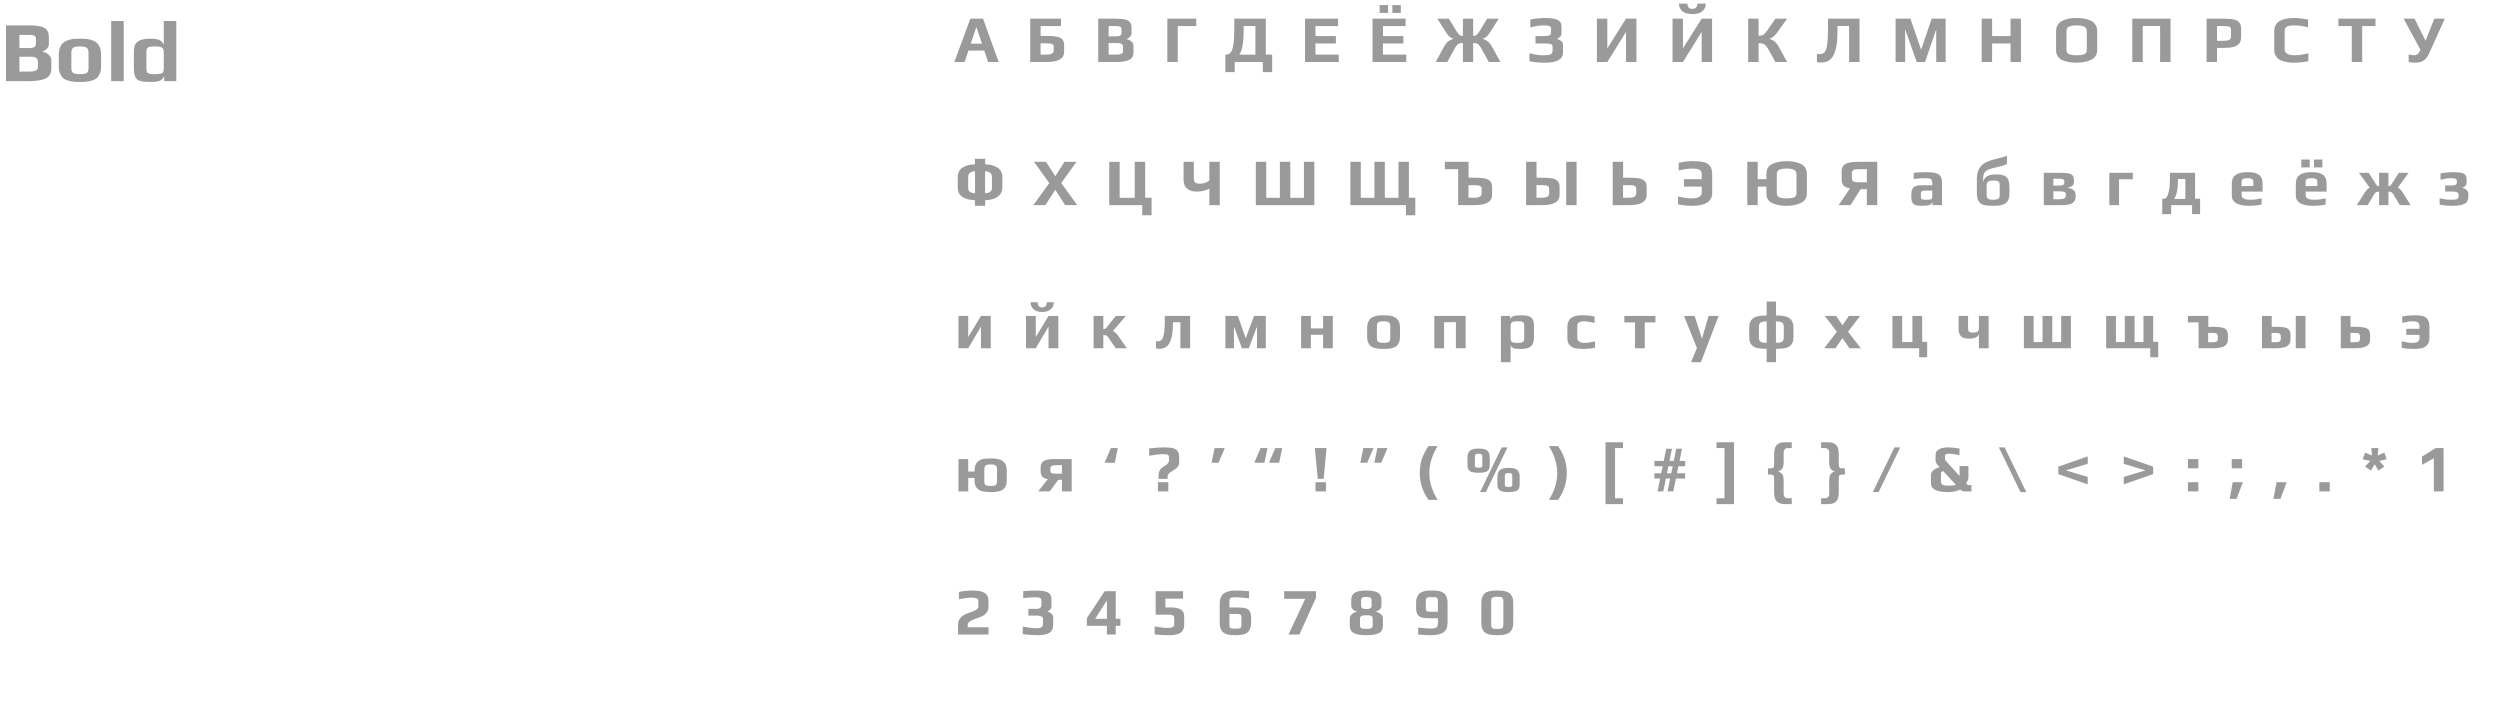 <?xml version="1.0" encoding="UTF-8"?> <svg xmlns="http://www.w3.org/2000/svg" width="524" height="150" viewBox="0 0 524 150" fill="none"> <path d="M1.26 5.318H5.994C7.11 5.318 7.968 5.402 8.568 5.57C9.18 5.726 9.612 5.984 9.864 6.344C10.116 6.692 10.242 7.184 10.242 7.82V9.26C10.242 9.584 10.11 9.89 9.846 10.178C9.594 10.466 9.294 10.664 8.946 10.772V10.862C9.402 10.91 9.816 11.108 10.188 11.456C10.572 11.792 10.764 12.17 10.764 12.59V14.39C10.764 15.338 10.386 16.01 9.63 16.406C8.874 16.802 7.704 17 6.12 17H1.26V5.318ZM5.994 10.07C6.438 10.07 6.768 10.034 6.984 9.962C7.2 9.89 7.344 9.776 7.416 9.62C7.5 9.452 7.542 9.212 7.542 8.9V8.324C7.542 8.048 7.506 7.844 7.434 7.712C7.362 7.568 7.212 7.466 6.984 7.406C6.768 7.346 6.42 7.316 5.94 7.316H4.068V10.07H5.994ZM6.066 15.002C6.75 15.002 7.236 14.924 7.524 14.768C7.812 14.612 7.956 14.36 7.956 14.012V13.076C7.956 12.644 7.842 12.338 7.614 12.158C7.398 11.978 7.008 11.888 6.444 11.888H4.068V15.002H6.066ZM16.754 17.18C16.214 17.18 15.77 17.162 15.422 17.126C15.074 17.09 14.702 17.018 14.306 16.91C13.874 16.79 13.526 16.622 13.262 16.406C12.998 16.178 12.776 15.86 12.596 15.452C12.416 15.056 12.326 14.576 12.326 14.012V11.438C12.326 10.862 12.416 10.358 12.596 9.926C12.776 9.494 13.01 9.158 13.298 8.918C13.55 8.714 13.88 8.546 14.288 8.414C14.708 8.27 15.116 8.18 15.512 8.144C15.968 8.12 16.382 8.108 16.754 8.108C17.306 8.108 17.744 8.126 18.068 8.162C18.404 8.186 18.77 8.258 19.166 8.378C19.598 8.51 19.946 8.69 20.21 8.918C20.486 9.146 20.72 9.47 20.912 9.89C21.092 10.322 21.182 10.838 21.182 11.438V14.012C21.182 14.552 21.092 15.026 20.912 15.434C20.744 15.842 20.522 16.16 20.246 16.388C20.006 16.592 19.676 16.76 19.256 16.892C18.848 17.012 18.446 17.09 18.05 17.126C17.69 17.162 17.258 17.18 16.754 17.18ZM16.754 15.542C17.246 15.542 17.618 15.506 17.87 15.434C18.122 15.35 18.296 15.224 18.392 15.056C18.5 14.888 18.554 14.642 18.554 14.318V11.024C18.554 10.544 18.428 10.208 18.176 10.016C17.924 9.824 17.45 9.728 16.754 9.728C16.058 9.728 15.584 9.824 15.332 10.016C15.08 10.208 14.954 10.544 14.954 11.024V14.318C14.954 14.642 15.002 14.888 15.098 15.056C15.206 15.224 15.386 15.35 15.638 15.434C15.89 15.506 16.262 15.542 16.754 15.542ZM23.302 4.4H25.93V17H23.302V4.4ZM31.658 17.18C30.626 17.18 29.864 17.108 29.372 16.964C28.88 16.808 28.538 16.52 28.346 16.1C28.154 15.68 28.058 15.026 28.058 14.138V10.736C28.058 9.776 28.328 9.098 28.868 8.702C29.42 8.306 30.308 8.108 31.532 8.108C32.108 8.108 32.558 8.144 32.882 8.216C33.218 8.276 33.488 8.39 33.692 8.558C33.896 8.714 34.106 8.948 34.322 9.26V4.4H36.95V17H34.412V16.01C34.196 16.358 33.998 16.604 33.818 16.748C33.65 16.88 33.41 16.982 33.098 17.054C32.774 17.138 32.294 17.18 31.658 17.18ZM32.324 15.542C32.912 15.542 33.344 15.512 33.62 15.452C33.896 15.392 34.082 15.284 34.178 15.128C34.274 14.96 34.322 14.714 34.322 14.39V10.88C34.322 10.58 34.268 10.352 34.16 10.196C34.064 10.028 33.884 9.908 33.62 9.836C33.368 9.764 32.984 9.728 32.468 9.728C31.916 9.728 31.52 9.764 31.28 9.836C31.04 9.896 30.878 10.01 30.794 10.178C30.722 10.334 30.686 10.598 30.686 10.97V14.3C30.686 14.636 30.722 14.894 30.794 15.074C30.878 15.242 31.034 15.362 31.262 15.434C31.49 15.506 31.844 15.542 32.324 15.542Z" fill="#9A9A9A"></path> <path d="M203.388 3.914H206.048L209.324 13H207.112L206.3 10.606H202.982L202.184 13H200.028L203.388 3.914ZM205.824 9.15L204.676 5.734H204.62L203.472 9.15H205.824ZM215.932 3.914H222.386V5.468H218.116V7.526H219.474C220.314 7.526 220.986 7.577 221.49 7.68C221.994 7.773 222.376 7.96 222.638 8.24C222.908 8.511 223.044 8.903 223.044 9.416V10.844C223.044 12.281 221.821 13 219.376 13H215.932V3.914ZM219.278 11.446C219.828 11.446 220.23 11.371 220.482 11.222C220.734 11.063 220.86 10.825 220.86 10.508V9.822C220.86 9.533 220.738 9.337 220.496 9.234C220.253 9.131 219.856 9.08 219.306 9.08H218.102V11.446H219.278ZM230.186 3.914H233.868C234.736 3.914 235.403 3.979 235.87 4.11C236.346 4.231 236.682 4.432 236.878 4.712C237.074 4.983 237.172 5.365 237.172 5.86V6.98C237.172 7.232 237.069 7.47 236.864 7.694C236.668 7.918 236.435 8.072 236.164 8.156V8.226C236.519 8.263 236.841 8.417 237.13 8.688C237.429 8.949 237.578 9.243 237.578 9.57V10.97C237.578 11.707 237.284 12.23 236.696 12.538C236.108 12.846 235.198 13 233.966 13H230.186V3.914ZM233.868 7.61C234.213 7.61 234.47 7.582 234.638 7.526C234.806 7.47 234.918 7.381 234.974 7.26C235.039 7.129 235.072 6.943 235.072 6.7V6.252C235.072 6.037 235.044 5.879 234.988 5.776C234.932 5.664 234.815 5.585 234.638 5.538C234.47 5.491 234.199 5.468 233.826 5.468H232.37V7.61H233.868ZM233.924 11.446C234.456 11.446 234.834 11.385 235.058 11.264C235.282 11.143 235.394 10.947 235.394 10.676V9.948C235.394 9.612 235.305 9.374 235.128 9.234C234.96 9.094 234.657 9.024 234.218 9.024H232.37V11.446H233.924ZM244.673 3.914H250.735V5.468H246.857V13H244.673V3.914ZM256.831 11.446H257.027C257.409 11.446 257.717 11.301 257.951 11.012C258.193 10.713 258.38 10.172 258.511 9.388C258.641 8.604 258.707 7.493 258.707 6.056V3.914H265.315V11.446H266.645V15.114H264.685V13H258.791V15.114H256.831V11.446ZM263.131 11.46V5.454H260.667V6.574C260.667 8.935 260.363 10.564 259.757 11.46H263.131ZM273.537 3.914H280.467V5.468H275.721V7.554H280.005V9.108H275.721V11.446H280.607V13H273.537V3.914ZM287.682 3.914H294.612V5.468H289.866V7.554H294.15V9.108H289.866V11.446H294.752V13H287.682V3.914ZM289.18 1.058H290.944V2.71H289.18V1.058ZM291.84 1.058H293.604V2.71H291.84V1.058ZM302.526 10.032C302.825 9.481 303.128 9.061 303.436 8.772C303.754 8.483 304.146 8.282 304.612 8.17V8.142C304.248 8.002 303.959 7.829 303.744 7.624C303.53 7.409 303.282 7.083 303.002 6.644L301.266 3.914H303.688L305.186 6.378C305.466 6.835 305.7 7.143 305.886 7.302C306.082 7.461 306.33 7.54 306.628 7.54V3.914H308.77V7.54C309.069 7.54 309.312 7.461 309.498 7.302C309.694 7.143 309.932 6.835 310.212 6.378L311.71 3.914H314.132L312.396 6.644C312.116 7.083 311.869 7.409 311.654 7.624C311.44 7.829 311.15 8.002 310.786 8.142V8.17C311.253 8.282 311.64 8.483 311.948 8.772C312.266 9.061 312.574 9.481 312.872 10.032L314.482 13H312.06L310.576 10.326C310.362 9.934 310.184 9.654 310.044 9.486C309.904 9.309 309.741 9.187 309.554 9.122C309.368 9.047 309.106 9.01 308.77 9.01V13H306.628V9.01C306.292 9.01 306.031 9.047 305.844 9.122C305.658 9.187 305.494 9.309 305.354 9.486C305.214 9.654 305.037 9.934 304.822 10.326L303.338 13H300.916L302.526 10.032ZM323.884 13.14C322.633 13.14 321.527 13.037 320.566 12.832V11.18C321.219 11.329 321.756 11.437 322.176 11.502C322.596 11.558 323.053 11.586 323.548 11.586C324.257 11.586 324.747 11.516 325.018 11.376C325.288 11.227 325.424 10.993 325.424 10.676V9.794C325.424 9.505 325.279 9.318 324.99 9.234C324.71 9.15 324.262 9.108 323.646 9.108H321.84V7.554H323.646C324.056 7.554 324.364 7.526 324.57 7.47C324.775 7.414 324.915 7.335 324.99 7.232C325.064 7.12 325.102 6.961 325.102 6.756V6.042C325.102 5.753 324.99 5.561 324.766 5.468C324.542 5.375 324.136 5.328 323.548 5.328C322.773 5.328 321.84 5.463 320.748 5.734V4.096C321.886 3.881 322.955 3.774 323.954 3.774C325.13 3.774 325.979 3.909 326.502 4.18C327.024 4.441 327.286 4.899 327.286 5.552V7.008C327.286 7.279 327.192 7.517 327.006 7.722C326.819 7.918 326.595 8.049 326.334 8.114V8.156C327.183 8.399 327.608 8.851 327.608 9.514V10.984C327.608 11.703 327.29 12.244 326.656 12.608C326.03 12.963 325.106 13.14 323.884 13.14ZM334.71 3.914H336.894V10.13L340.814 3.914H342.998V13H340.814V6.686L336.894 13H334.71V3.914ZM350.564 3.914H352.748V10.13L356.668 3.914H358.852V13H356.668V6.686L352.748 13H350.564V3.914ZM354.722 2.948C353.798 2.948 353.098 2.747 352.622 2.346C352.146 1.935 351.908 1.403 351.908 0.75H353.658C353.705 1.151 353.807 1.436 353.966 1.604C354.134 1.772 354.386 1.856 354.722 1.856C355.058 1.856 355.305 1.772 355.464 1.604C355.632 1.436 355.739 1.151 355.786 0.75H357.536C357.536 1.403 357.298 1.935 356.822 2.346C356.346 2.747 355.646 2.948 354.722 2.948ZM366.418 3.914H368.602V7.498C369.013 7.498 369.344 7.423 369.596 7.274C369.848 7.115 370.123 6.817 370.422 6.378L372.13 3.914H374.58L372.62 6.644C372.321 7.064 372.046 7.386 371.794 7.61C371.551 7.825 371.248 8.002 370.884 8.142V8.17C371.351 8.282 371.738 8.483 372.046 8.772C372.363 9.061 372.671 9.481 372.97 10.032L374.58 13H372.13L370.646 10.326C370.45 9.971 370.259 9.705 370.072 9.528C369.895 9.341 369.694 9.215 369.47 9.15C369.246 9.085 368.957 9.052 368.602 9.052V13H366.418V3.914ZM381.668 13.112C381.518 13.112 381.36 13.093 381.192 13.056C381.024 13.028 380.902 13.009 380.828 13V11.292C381.033 11.32 381.206 11.334 381.346 11.334C381.812 11.334 382.172 11.203 382.424 10.942C382.676 10.671 382.858 10.139 382.97 9.346C383.091 8.553 383.152 7.349 383.152 5.734V3.914H389.76V13H387.576V5.454H385.126V6.714C385.126 8.441 384.967 9.775 384.65 10.718C384.342 11.661 383.936 12.295 383.432 12.622C382.937 12.949 382.349 13.112 381.668 13.112ZM397.319 3.914H400.427L402.667 10.41L404.879 3.914H407.805V13H405.831V6.28H405.789L403.493 13H401.743L399.377 6.28H399.321V13H397.319V3.914ZM415.36 3.914H417.544V7.554H421.408V3.914H423.592V13H421.408V9.108H417.544V13H415.36V3.914ZM435.248 13.14C434.744 13.14 434.277 13.107 433.848 13.042C433.428 12.977 432.989 12.865 432.532 12.706C432.037 12.538 431.65 12.267 431.37 11.894C431.09 11.511 430.95 11.049 430.95 10.508V6.532C430.95 6.084 431.048 5.683 431.244 5.328C431.449 4.973 431.711 4.693 432.028 4.488C432.308 4.311 432.653 4.161 433.064 4.04C433.475 3.919 433.857 3.844 434.212 3.816C434.539 3.788 434.884 3.774 435.248 3.774C435.677 3.774 436.051 3.793 436.368 3.83C436.685 3.858 437.04 3.923 437.432 4.026C437.88 4.157 438.249 4.315 438.538 4.502C438.827 4.689 439.07 4.95 439.266 5.286C439.471 5.631 439.574 6.047 439.574 6.532V10.508C439.574 11.012 439.439 11.446 439.168 11.81C438.907 12.174 438.543 12.449 438.076 12.636C437.236 12.972 436.293 13.14 435.248 13.14ZM435.276 11.586C435.584 11.586 435.841 11.577 436.046 11.558C436.261 11.53 436.48 11.483 436.704 11.418C436.928 11.353 437.096 11.245 437.208 11.096C437.329 10.937 437.39 10.741 437.39 10.508V6.518C437.39 6.089 437.217 5.785 436.872 5.608C436.527 5.421 435.99 5.328 435.262 5.328C434.534 5.328 433.997 5.417 433.652 5.594C433.307 5.771 433.134 6.079 433.134 6.518V10.508C433.134 10.741 433.195 10.937 433.316 11.096C433.437 11.245 433.615 11.353 433.848 11.418C434.072 11.483 434.287 11.53 434.492 11.558C434.707 11.577 434.968 11.586 435.276 11.586ZM446.932 3.914H454.94V13H452.756V5.454H449.116V13H446.932V3.914ZM462.498 3.914H466.138C467.025 3.914 467.725 3.975 468.238 4.096C468.761 4.217 469.139 4.432 469.372 4.74C469.615 5.039 469.736 5.459 469.736 6V7.722C469.736 8.319 469.606 8.786 469.344 9.122C469.092 9.458 468.686 9.696 468.126 9.836C467.576 9.976 466.829 10.046 465.886 10.046H464.682V13H462.498V3.914ZM466.068 8.548C466.638 8.548 467.039 8.483 467.272 8.352C467.506 8.212 467.622 7.979 467.622 7.652V6.196C467.622 5.897 467.51 5.701 467.286 5.608C467.072 5.515 466.656 5.468 466.04 5.468H464.682V8.548H466.068ZM480.894 13.14C480.483 13.14 480.114 13.121 479.788 13.084C479.47 13.047 479.12 12.977 478.738 12.874C478.308 12.762 477.954 12.617 477.674 12.44C477.394 12.253 477.16 11.997 476.974 11.67C476.778 11.343 476.68 10.956 476.68 10.508V6.518C476.68 4.689 478.084 3.774 480.894 3.774C481.612 3.774 482.574 3.877 483.778 4.082V5.72C482.695 5.459 481.743 5.328 480.922 5.328C480.576 5.328 480.306 5.337 480.11 5.356C479.923 5.375 479.727 5.421 479.522 5.496C479.083 5.645 478.864 5.977 478.864 6.49V10.354C478.864 11.175 479.615 11.586 481.118 11.586C481.762 11.586 482.667 11.451 483.834 11.18V12.832C482.835 13.037 481.855 13.14 480.894 13.14ZM492.929 5.468H490.129V3.914H497.899V5.468H495.113V13H492.929V5.468ZM506.071 13.14C505.735 13.14 505.329 13.093 504.853 13V11.404C505.049 11.451 505.241 11.493 505.427 11.53C505.623 11.567 505.81 11.586 505.987 11.586C506.249 11.586 506.468 11.525 506.645 11.404C506.832 11.273 506.991 11.077 507.121 10.816L507.317 10.41L503.803 3.914H506.085L508.367 8.478H508.423L510.229 3.914H512.427L509.137 11.208C508.839 11.88 508.461 12.37 508.003 12.678C507.546 12.986 506.902 13.14 506.071 13.14ZM204.34 41.95C203.323 41.95 202.469 41.74 201.778 41.32C201.087 40.891 200.742 40.237 200.742 39.36V37.148C200.742 36.215 201.092 35.533 201.792 35.104C202.492 34.665 203.341 34.446 204.34 34.446V33.284H206.496V34.446C207.485 34.446 208.33 34.665 209.03 35.104C209.739 35.543 210.094 36.224 210.094 37.148V39.36C210.094 39.92 209.926 40.396 209.59 40.788C209.254 41.18 208.811 41.474 208.26 41.67C207.719 41.857 207.131 41.95 206.496 41.95V43.14H204.34V41.95ZM204.368 35.888C203.948 35.888 203.603 35.991 203.332 36.196C203.061 36.401 202.926 36.672 202.926 37.008V39.472C202.926 39.789 203.061 40.041 203.332 40.228C203.612 40.405 203.957 40.494 204.368 40.494V35.888ZM206.468 40.508C206.879 40.508 207.219 40.415 207.49 40.228C207.77 40.041 207.91 39.789 207.91 39.472V37.008C207.91 36.672 207.775 36.401 207.504 36.196C207.233 35.991 206.888 35.888 206.468 35.888V40.508ZM219.928 38.366L216.722 33.914H219.242L221.188 36.938L223.12 33.914H225.64L222.434 38.366L225.794 43H223.26L221.188 39.78L219.102 43H216.582L219.928 38.366ZM239.412 43H232.496V33.914H234.68V41.46H237.844V33.914H240.028V41.446H241.372V45.114H239.412V43ZM253.477 39.528C252.73 39.948 251.839 40.158 250.803 40.158C250.037 40.158 249.389 39.962 248.857 39.57C248.334 39.169 248.073 38.492 248.073 37.54V33.914H250.229V37.372C250.229 37.82 250.336 38.123 250.551 38.282C250.775 38.431 251.064 38.506 251.419 38.506C251.811 38.506 252.193 38.445 252.567 38.324C252.94 38.203 253.243 38.049 253.477 37.862V33.914H255.661V43H253.477V39.528ZM263.22 33.914H265.404V41.46H268.26V33.914H270.444V41.46H273.3V33.914H275.484V43H263.22V33.914ZM294.687 43H283.039V33.914H285.223V41.46H288.079V33.914H290.263V41.46H293.119V33.914H295.303V41.446H296.647V45.114H294.687V43ZM305.627 35.468H302.841V33.914H307.811V37.246H308.903C309.808 37.246 310.522 37.288 311.045 37.372C311.577 37.456 311.992 37.638 312.291 37.918C312.59 38.189 312.739 38.599 312.739 39.15V40.844C312.739 42.281 311.516 43 309.071 43H305.627V35.468ZM308.973 41.446C309.524 41.446 309.925 41.371 310.177 41.222C310.429 41.063 310.555 40.825 310.555 40.508V39.556C310.555 39.267 310.434 39.071 310.191 38.968C309.948 38.865 309.552 38.814 309.001 38.814H307.797V41.446H308.973ZM319.873 33.914H322.057V37.246H323.205C324.036 37.246 324.708 37.288 325.221 37.372C325.735 37.456 326.141 37.638 326.439 37.918C326.738 38.189 326.887 38.595 326.887 39.136V40.844C326.887 42.281 325.665 43 323.219 43H319.873V33.914ZM328.273 33.914H330.457V43H328.273V33.914ZM323.121 41.446C323.672 41.446 324.073 41.371 324.325 41.222C324.577 41.063 324.703 40.825 324.703 40.508V39.542C324.703 39.253 324.582 39.057 324.339 38.954C324.097 38.851 323.7 38.8 323.149 38.8H322.043V41.446H323.121ZM338.024 33.914H340.208V37.246H341.3C342.196 37.246 342.905 37.288 343.428 37.372C343.96 37.447 344.375 37.624 344.674 37.904C344.982 38.175 345.136 38.585 345.136 39.136V40.844C345.136 42.281 343.913 43 341.468 43H338.024V33.914ZM341.37 41.446C341.921 41.446 342.322 41.371 342.574 41.222C342.826 41.063 342.952 40.825 342.952 40.508V39.542C342.952 39.253 342.831 39.057 342.588 38.954C342.345 38.851 341.949 38.8 341.398 38.8H340.194V41.446H341.37ZM354.658 43.14C353.697 43.14 352.717 43.037 351.718 42.832V41.18C352.885 41.451 353.79 41.586 354.434 41.586C355.937 41.586 356.688 41.175 356.688 40.354V39.108H352.95V37.554H356.688V36.49C356.688 36.135 356.586 35.874 356.38 35.706C356.175 35.538 355.932 35.435 355.652 35.398C355.372 35.351 355.018 35.328 354.588 35.328C353.935 35.328 353.025 35.463 351.858 35.734V34.096C353.006 33.881 353.986 33.774 354.798 33.774C355.732 33.774 356.483 33.839 357.052 33.97C357.622 34.091 358.065 34.353 358.382 34.754C358.709 35.146 358.872 35.734 358.872 36.518V40.508C358.872 40.937 358.779 41.32 358.592 41.656C358.406 41.983 358.163 42.244 357.864 42.44C357.472 42.692 356.992 42.874 356.422 42.986C355.853 43.089 355.265 43.14 354.658 43.14ZM374.464 43.14C373.307 43.14 372.313 42.953 371.482 42.58C370.651 42.197 370.236 41.507 370.236 40.508V39.108H368.416V43H366.232V33.914H368.416V37.554H370.236V36.532C370.236 35.431 370.665 34.698 371.524 34.334C372.383 33.961 373.363 33.774 374.464 33.774C375.603 33.774 376.597 33.965 377.446 34.348C378.295 34.731 378.72 35.459 378.72 36.532V40.508C378.72 41.451 378.3 42.127 377.46 42.538C376.62 42.939 375.621 43.14 374.464 43.14ZM374.492 41.586C375.155 41.586 375.659 41.516 376.004 41.376C376.359 41.227 376.536 40.937 376.536 40.508V36.518C376.536 36.089 376.373 35.785 376.046 35.608C375.719 35.421 375.197 35.328 374.478 35.328C373.75 35.328 373.223 35.417 372.896 35.594C372.579 35.771 372.42 36.079 372.42 36.518V40.508C372.42 40.928 372.597 41.213 372.952 41.362C373.316 41.511 373.829 41.586 374.492 41.586ZM387.758 39.472C387.17 39.397 386.731 39.211 386.442 38.912C386.153 38.613 386.008 38.189 386.008 37.638V35.832C386.008 35.141 386.279 34.651 386.82 34.362C387.361 34.063 388.239 33.914 389.452 33.914H393.47V43H391.286V39.64H389.998L387.87 43H385.378L387.758 39.472ZM391.286 38.198V35.468H389.48C388.995 35.468 388.649 35.533 388.444 35.664C388.248 35.785 388.15 36.014 388.15 36.35V37.204C388.15 37.596 388.243 37.862 388.43 38.002C388.617 38.133 388.967 38.198 389.48 38.198H391.286ZM402.864 43.14C402.229 43.14 401.753 43.084 401.436 42.972C401.128 42.851 400.908 42.641 400.778 42.342C400.656 42.034 400.596 41.577 400.596 40.97C400.596 40.429 400.661 40.004 400.792 39.696C400.932 39.388 401.151 39.169 401.45 39.038C401.758 38.898 402.178 38.828 402.71 38.828H405.006V38.366C405.006 38.077 404.964 37.862 404.88 37.722C404.805 37.582 404.66 37.484 404.446 37.428C404.24 37.372 403.928 37.344 403.508 37.344C402.929 37.344 402.136 37.4 401.128 37.512V36.224C401.865 36.131 402.728 36.084 403.718 36.084C404.586 36.084 405.253 36.149 405.72 36.28C406.196 36.411 406.536 36.635 406.742 36.952C406.947 37.269 407.05 37.731 407.05 38.338V43H405.048V42.384C404.889 42.655 404.674 42.846 404.404 42.958C404.133 43.079 403.62 43.14 402.864 43.14ZM403.662 41.866C404.072 41.866 404.366 41.852 404.544 41.824C404.674 41.805 404.763 41.777 404.81 41.74C404.866 41.703 404.912 41.642 404.95 41.558C404.987 41.493 405.006 41.395 405.006 41.264V39.948H403.606C403.288 39.948 403.064 39.971 402.934 40.018C402.803 40.055 402.714 40.139 402.668 40.27C402.621 40.391 402.598 40.611 402.598 40.928C402.598 41.236 402.621 41.451 402.668 41.572C402.714 41.693 402.803 41.773 402.934 41.81C403.074 41.847 403.316 41.866 403.662 41.866ZM417.766 43.14C416.963 43.14 416.324 43.084 415.848 42.972C415.381 42.86 415.013 42.608 414.742 42.216C414.481 41.815 414.35 41.213 414.35 40.41V37.568C414.35 36.737 414.481 36.056 414.742 35.524C415.013 34.992 415.372 34.577 415.82 34.278C416.277 33.979 416.842 33.732 417.514 33.536L418.214 33.354C418.597 33.261 419.017 33.153 419.474 33.032C419.931 32.901 420.323 32.771 420.65 32.64V34.376C420.118 34.637 419.213 34.908 417.934 35.188C417.383 35.309 416.945 35.454 416.618 35.622C416.301 35.781 416.063 36 415.904 36.28C415.745 36.56 415.666 36.929 415.666 37.386V38.142H415.68C415.811 37.591 416.081 37.19 416.492 36.938C416.903 36.686 417.547 36.56 418.424 36.56C419.189 36.56 419.768 36.663 420.16 36.868C420.561 37.073 420.832 37.381 420.972 37.792C421.112 38.203 421.182 38.767 421.182 39.486V40.41C421.182 41.073 421.089 41.6 420.902 41.992C420.715 42.375 420.375 42.664 419.88 42.86C419.385 43.047 418.681 43.14 417.766 43.14ZM417.794 41.866C418.205 41.866 418.503 41.829 418.69 41.754C418.877 41.679 418.998 41.567 419.054 41.418C419.11 41.269 419.138 41.045 419.138 40.746V39.01C419.138 38.665 419.11 38.417 419.054 38.268C418.998 38.109 418.881 37.997 418.704 37.932C418.527 37.867 418.237 37.834 417.836 37.834C417.416 37.834 417.103 37.876 416.898 37.96C416.702 38.035 416.567 38.161 416.492 38.338C416.427 38.506 416.394 38.753 416.394 39.08V40.746C416.394 41.035 416.427 41.259 416.492 41.418C416.567 41.567 416.702 41.679 416.898 41.754C417.103 41.829 417.402 41.866 417.794 41.866ZM428.374 36.224H432.126C432.863 36.224 433.419 36.285 433.792 36.406C434.165 36.527 434.408 36.705 434.52 36.938C434.641 37.162 434.702 37.475 434.702 37.876V38.114C434.702 38.469 434.599 38.735 434.394 38.912C434.198 39.089 433.881 39.225 433.442 39.318V39.374C433.955 39.458 434.352 39.621 434.632 39.864C434.912 40.107 435.052 40.419 435.052 40.802V41.208C435.052 41.824 434.823 42.277 434.366 42.566C433.909 42.855 433.157 43 432.112 43H428.374V36.224ZM431.412 38.898C431.776 38.898 432.047 38.875 432.224 38.828C432.401 38.781 432.523 38.711 432.588 38.618C432.653 38.515 432.686 38.366 432.686 38.17V38.002C432.686 37.825 432.602 37.689 432.434 37.596C432.275 37.503 431.921 37.456 431.37 37.456H430.39V38.898H431.412ZM431.454 41.768C432.023 41.768 432.425 41.707 432.658 41.586C432.891 41.465 433.008 41.273 433.008 41.012V40.76C433.008 40.583 432.961 40.447 432.868 40.354C432.784 40.261 432.639 40.195 432.434 40.158C432.229 40.121 431.925 40.102 431.524 40.102H430.39V41.768H431.454ZM442.109 36.224H447.051V37.568H444.153V43H442.109V36.224ZM453.204 41.656H453.61C453.797 41.656 453.979 41.53 454.156 41.278C454.343 41.017 454.502 40.559 454.632 39.906C454.763 39.243 454.828 38.357 454.828 37.246V36.224H460.092V41.656H461.142V44.876H459.462V43H455.066V44.876H453.204V41.656ZM458.048 41.698V37.512H456.508V37.694C456.508 38.637 456.438 39.449 456.298 40.13C456.158 40.811 455.958 41.334 455.696 41.698H458.048ZM471.381 43.14C468.982 43.14 467.783 42.407 467.783 40.942V38.506C467.783 37.657 468.053 37.041 468.595 36.658C469.145 36.275 469.99 36.084 471.129 36.084C472.202 36.084 472.986 36.271 473.481 36.644C473.985 37.008 474.237 37.629 474.237 38.506V40.158H469.841V40.774C469.841 41.166 469.981 41.446 470.261 41.614C470.541 41.782 471.045 41.866 471.773 41.866C472.445 41.866 473.201 41.768 474.041 41.572V42.874C473.21 43.051 472.323 43.14 471.381 43.14ZM472.291 38.996V38.016C472.291 37.792 472.197 37.624 472.011 37.512C471.833 37.4 471.53 37.344 471.101 37.344C470.606 37.344 470.275 37.4 470.107 37.512C469.929 37.633 469.841 37.801 469.841 38.016V38.996H472.291ZM484.801 43.14C482.402 43.14 481.203 42.407 481.203 40.942V38.506C481.203 37.657 481.474 37.041 482.015 36.658C482.566 36.275 483.41 36.084 484.549 36.084C485.622 36.084 486.406 36.271 486.901 36.644C487.405 37.008 487.657 37.629 487.657 38.506V40.158H483.261V40.774C483.261 41.166 483.401 41.446 483.681 41.614C483.961 41.782 484.465 41.866 485.193 41.866C485.865 41.866 486.621 41.768 487.461 41.572V42.874C486.63 43.051 485.744 43.14 484.801 43.14ZM485.711 38.996V38.016C485.711 37.792 485.618 37.624 485.431 37.512C485.254 37.4 484.95 37.344 484.521 37.344C484.026 37.344 483.695 37.4 483.527 37.512C483.35 37.633 483.261 37.801 483.261 38.016V38.996H485.711ZM482.351 33.438H484.115V35.09H482.351V33.438ZM485.011 33.438H486.775V35.09H485.011V33.438ZM495.617 40.41C495.953 39.869 496.308 39.509 496.681 39.332L494.427 36.224H496.471L498.025 38.632C498.119 38.772 498.207 38.87 498.291 38.926C498.385 38.982 498.506 39.01 498.655 39.01V36.224H500.615V39.01C500.765 39.01 500.881 38.982 500.965 38.926C501.059 38.87 501.152 38.772 501.245 38.632L502.799 36.224H504.843L502.589 39.332C502.963 39.509 503.317 39.869 503.653 40.41L505.277 43H503.009L501.679 40.788C501.53 40.527 501.381 40.359 501.231 40.284C501.091 40.209 500.886 40.172 500.615 40.172V43H498.655V40.172C498.385 40.172 498.175 40.209 498.025 40.284C497.885 40.359 497.741 40.527 497.591 40.788L496.261 43H493.993L495.617 40.41ZM513.851 43.14C513.02 43.14 512.185 43.061 511.345 42.902V41.558C511.896 41.679 512.344 41.763 512.689 41.81C513.034 41.847 513.375 41.866 513.711 41.866C514.15 41.866 514.481 41.847 514.705 41.81C514.929 41.773 515.088 41.703 515.181 41.6C515.274 41.488 515.321 41.329 515.321 41.124V40.844C515.321 40.573 515.214 40.391 514.999 40.298C514.794 40.195 514.42 40.144 513.879 40.144H512.507V38.87H513.879C514.308 38.87 514.593 38.814 514.733 38.702C514.882 38.59 514.957 38.408 514.957 38.156V38.03C514.957 37.843 514.924 37.703 514.859 37.61C514.803 37.517 514.686 37.451 514.509 37.414C514.341 37.367 514.075 37.344 513.711 37.344C513.366 37.344 513.039 37.372 512.731 37.428C512.432 37.475 512.031 37.559 511.527 37.68V36.336C512.442 36.168 513.319 36.084 514.159 36.084C514.943 36.084 515.536 36.131 515.937 36.224C516.338 36.317 516.614 36.476 516.763 36.7C516.922 36.915 517.001 37.232 517.001 37.652V38.24C517.001 38.52 516.922 38.753 516.763 38.94C516.604 39.127 516.394 39.253 516.133 39.318V39.388C516.525 39.472 516.828 39.631 517.043 39.864C517.258 40.088 517.365 40.349 517.365 40.648V41.222C517.365 41.717 517.239 42.104 516.987 42.384C516.744 42.664 516.366 42.86 515.853 42.972C515.349 43.084 514.682 43.14 513.851 43.14ZM200.896 66.224H202.94V70.648L205.614 66.224H207.658V73H205.614V68.45L202.94 73H200.896V66.224ZM215.055 66.224H217.099V70.648L219.773 66.224H221.817V73H219.773V68.45L217.099 73H215.055V66.224ZM218.443 65.398C217.696 65.398 217.103 65.211 216.665 64.838C216.226 64.465 216.011 63.965 216.021 63.34H217.463C217.491 63.713 217.584 63.989 217.743 64.166C217.901 64.343 218.135 64.432 218.443 64.432C218.76 64.432 218.993 64.348 219.143 64.18C219.301 64.003 219.395 63.723 219.423 63.34H220.865C220.883 63.956 220.669 64.455 220.221 64.838C219.782 65.211 219.189 65.398 218.443 65.398ZM229.213 66.224H231.257V68.968C231.407 68.968 231.528 68.949 231.621 68.912C231.715 68.865 231.808 68.786 231.901 68.674L233.861 66.224H235.989L233.273 69.36C233.656 69.537 234.029 69.887 234.393 70.41L236.199 73H233.847L232.349 70.788C232.181 70.545 232.023 70.391 231.873 70.326C231.724 70.261 231.519 70.228 231.257 70.228V73H229.213V66.224ZM243.01 73.112C242.805 73.112 242.562 73.084 242.282 73.028V71.516C242.394 71.535 242.511 71.544 242.632 71.544C242.977 71.544 243.257 71.437 243.472 71.222C243.687 71.007 243.85 70.587 243.962 69.962C244.083 69.337 244.144 68.431 244.144 67.246V66.224H249.45V73H247.406V67.526H245.852V67.694C245.852 69.141 245.726 70.261 245.474 71.054C245.222 71.847 244.891 72.389 244.48 72.678C244.069 72.967 243.579 73.112 243.01 73.112ZM256.847 66.224H259.451L261.103 70.9L262.853 66.224H265.317V73H263.469V68.632H263.385L261.747 73H260.305L258.723 68.632H258.639V73H256.847V66.224ZM272.714 66.224H274.758V68.828H277.32V66.224H279.364V73H277.32V70.172H274.758V73H272.714V66.224ZM289.998 73.14C289.578 73.14 289.233 73.126 288.962 73.098C288.691 73.07 288.402 73.014 288.094 72.93C287.758 72.837 287.487 72.706 287.282 72.538C287.077 72.361 286.904 72.113 286.764 71.796C286.624 71.488 286.554 71.115 286.554 70.676V68.674C286.554 68.226 286.624 67.834 286.764 67.498C286.904 67.162 287.086 66.901 287.31 66.714C287.506 66.555 287.763 66.425 288.08 66.322C288.407 66.21 288.724 66.14 289.032 66.112C289.387 66.093 289.709 66.084 289.998 66.084C290.427 66.084 290.768 66.098 291.02 66.126C291.281 66.145 291.566 66.201 291.874 66.294C292.21 66.397 292.481 66.537 292.686 66.714C292.901 66.891 293.083 67.143 293.232 67.47C293.372 67.806 293.442 68.207 293.442 68.674V70.676C293.442 71.096 293.372 71.465 293.232 71.782C293.101 72.099 292.929 72.347 292.714 72.524C292.527 72.683 292.271 72.813 291.944 72.916C291.627 73.009 291.314 73.07 291.006 73.098C290.726 73.126 290.39 73.14 289.998 73.14ZM289.998 71.866C290.381 71.866 290.67 71.838 290.866 71.782C291.062 71.717 291.197 71.619 291.272 71.488C291.356 71.357 291.398 71.166 291.398 70.914V68.352C291.398 67.979 291.3 67.717 291.104 67.568C290.908 67.419 290.539 67.344 289.998 67.344C289.457 67.344 289.088 67.419 288.892 67.568C288.696 67.717 288.598 67.979 288.598 68.352V70.914C288.598 71.166 288.635 71.357 288.71 71.488C288.794 71.619 288.934 71.717 289.13 71.782C289.326 71.838 289.615 71.866 289.998 71.866ZM300.635 66.224H307.201V73H305.157V67.526H302.679V73H300.635V66.224ZM314.589 66.224H316.521V66.896C316.642 66.597 316.88 66.387 317.235 66.266C317.589 66.145 318.117 66.084 318.817 66.084C319.405 66.084 319.876 66.131 320.231 66.224C320.595 66.317 320.87 66.467 321.057 66.672C321.234 66.877 321.355 67.106 321.421 67.358C321.486 67.601 321.519 67.937 321.519 68.366V70.592C321.519 71.264 321.421 71.782 321.225 72.146C321.029 72.51 320.725 72.767 320.315 72.916C319.913 73.065 319.363 73.14 318.663 73.14C317.991 73.14 317.505 73.084 317.207 72.972C316.908 72.86 316.717 72.641 316.633 72.314V75.912H314.589V66.224ZM318.033 71.866C318.434 71.866 318.737 71.838 318.943 71.782C319.148 71.726 319.288 71.628 319.363 71.488C319.437 71.348 319.475 71.138 319.475 70.858V68.352C319.475 68.044 319.442 67.825 319.377 67.694C319.311 67.554 319.181 67.461 318.985 67.414C318.789 67.367 318.467 67.344 318.019 67.344C317.636 67.344 317.342 67.377 317.137 67.442C316.941 67.507 316.805 67.61 316.731 67.75C316.665 67.89 316.633 68.091 316.633 68.352V70.858C316.633 71.138 316.665 71.348 316.731 71.488C316.805 71.628 316.941 71.726 317.137 71.782C317.333 71.838 317.631 71.866 318.033 71.866ZM332.024 73.14C331.669 73.14 331.389 73.131 331.184 73.112C330.978 73.103 330.726 73.079 330.428 73.042C330.129 73.005 329.882 72.939 329.686 72.846C329.499 72.753 329.303 72.613 329.098 72.426C328.715 72.109 328.524 71.567 328.524 70.802V68.548C328.524 67.932 328.664 67.419 328.944 67.008C329.046 66.859 329.196 66.723 329.392 66.602C329.597 66.471 329.802 66.369 330.008 66.294C330.176 66.238 330.4 66.191 330.68 66.154C330.96 66.117 331.207 66.093 331.422 66.084H332.164C332.686 66.084 333.372 66.168 334.222 66.336V67.68C333.26 67.456 332.523 67.344 332.01 67.344C331.067 67.344 330.596 67.661 330.596 68.296V70.788C330.596 71.507 331.114 71.866 332.15 71.866C332.654 71.866 333.377 71.763 334.32 71.558V72.902C333.47 73.061 332.705 73.14 332.024 73.14ZM342.698 67.568H340.458V66.224H346.982V67.568H344.742V73H342.698V67.568ZM355.674 72.944L352.972 66.224H355.198L356.724 71.012L358.11 66.224H360.224L356.514 75.912H354.442L355.674 72.944ZM370.292 73.112C369.527 73.112 368.892 73.065 368.388 72.972C367.894 72.879 367.478 72.655 367.142 72.3C366.806 71.936 366.638 71.385 366.638 70.648V68.702C366.638 67.974 366.792 67.423 367.1 67.05C367.408 66.677 367.819 66.429 368.332 66.308C368.846 66.187 369.499 66.121 370.292 66.112V63.2H372.252V66.112C373.046 66.121 373.699 66.187 374.212 66.308C374.726 66.429 375.136 66.677 375.444 67.05C375.752 67.423 375.906 67.974 375.906 68.702V70.648C375.906 71.385 375.738 71.936 375.402 72.3C375.066 72.655 374.646 72.879 374.142 72.972C373.648 73.065 373.018 73.112 372.252 73.112V75.912H370.292V73.112ZM370.306 67.358C369.849 67.367 369.504 67.409 369.27 67.484C369.046 67.559 368.888 67.68 368.794 67.848C368.71 68.016 368.668 68.259 368.668 68.576V70.634C368.668 70.97 368.71 71.222 368.794 71.39C368.878 71.558 369.032 71.679 369.256 71.754C369.49 71.819 369.84 71.852 370.306 71.852V67.358ZM372.238 71.852C372.696 71.852 373.041 71.819 373.274 71.754C373.508 71.679 373.666 71.558 373.75 71.39C373.834 71.222 373.876 70.97 373.876 70.634V68.576C373.876 68.259 373.83 68.016 373.736 67.848C373.652 67.68 373.494 67.559 373.26 67.484C373.027 67.409 372.686 67.367 372.238 67.358V71.852ZM385.002 69.528L382.482 66.224H384.848L386.178 68.17L387.522 66.224H389.888L387.354 69.528L390.028 73H387.662L386.178 70.872L384.708 73H382.342L385.002 69.528ZM402.255 73H396.655V66.224H398.699V71.698H400.841V66.224H402.885V71.656H403.935V74.876H402.255V73ZM414.777 70.004C414.59 70.657 413.9 70.984 412.705 70.984C411.902 70.984 411.338 70.816 411.011 70.48C410.684 70.135 410.521 69.617 410.521 68.926V66.224H412.509V68.618C412.509 68.898 412.528 69.113 412.565 69.262C412.602 69.411 412.686 69.523 412.817 69.598C412.957 69.673 413.172 69.71 413.461 69.71C413.862 69.71 414.156 69.673 414.343 69.598C414.53 69.514 414.646 69.397 414.693 69.248C414.749 69.099 414.777 68.875 414.777 68.576V66.224H416.821V73H414.777V70.004ZM424.207 66.224H426.251V71.698H428.113V66.224H430.157V71.698H432.019V66.224H434.063V73H424.207V66.224ZM450.681 73H441.455V66.224H443.499V71.698H445.361V66.224H447.405V71.698H449.267V66.224H451.311V71.656H452.361V74.876H450.681V73ZM460.82 67.568H458.58V66.224H462.864V68.492H463.648C464.591 68.492 465.291 68.543 465.748 68.646C466.215 68.749 466.532 68.931 466.7 69.192C466.877 69.453 466.966 69.855 466.966 70.396V71.194C466.966 71.838 466.7 72.3 466.168 72.58C465.636 72.86 464.81 73 463.69 73H460.82V67.568ZM463.592 71.726C463.965 71.726 464.241 71.703 464.418 71.656C464.595 71.6 464.712 71.516 464.768 71.404C464.824 71.292 464.852 71.124 464.852 70.9V70.522C464.852 70.317 464.815 70.163 464.74 70.06C464.675 69.948 464.553 69.873 464.376 69.836C464.208 69.799 463.956 69.78 463.62 69.78H462.836V71.726H463.592ZM474.107 66.224H476.151V68.492H476.851C477.793 68.492 478.484 68.543 478.923 68.646C479.371 68.749 479.674 68.931 479.833 69.192C480.001 69.444 480.085 69.845 480.085 70.396V71.194C480.085 71.847 479.828 72.314 479.315 72.594C478.811 72.865 478.003 73 476.893 73H474.107V66.224ZM481.191 66.224H483.235V73H481.191V66.224ZM476.795 71.726C477.168 71.726 477.443 71.703 477.621 71.656C477.798 71.6 477.915 71.516 477.971 71.404C478.027 71.292 478.055 71.124 478.055 70.9V70.522C478.055 70.317 478.017 70.163 477.943 70.06C477.877 69.948 477.756 69.873 477.579 69.836C477.411 69.799 477.159 69.78 476.823 69.78H476.123V71.726H476.795ZM490.63 66.224H492.674V68.492H493.458C494.401 68.492 495.101 68.543 495.558 68.646C496.025 68.749 496.342 68.931 496.51 69.192C496.688 69.453 496.776 69.855 496.776 70.396V71.194C496.776 71.838 496.51 72.3 495.978 72.58C495.446 72.86 494.62 73 493.5 73H490.63V66.224ZM493.402 71.726C493.776 71.726 494.051 71.703 494.228 71.656C494.406 71.6 494.522 71.516 494.578 71.404C494.634 71.292 494.662 71.124 494.662 70.9V70.522C494.662 70.317 494.625 70.163 494.55 70.06C494.485 69.948 494.364 69.873 494.186 69.836C494.018 69.799 493.766 69.78 493.43 69.78H492.646V71.726H493.402ZM505.79 73.14C505.342 73.14 504.936 73.121 504.572 73.084C504.217 73.047 503.83 72.986 503.41 72.902V71.558C503.923 71.67 504.343 71.749 504.67 71.796C505.006 71.843 505.347 71.866 505.692 71.866C506.224 71.866 506.597 71.773 506.812 71.586C507.027 71.39 507.134 71.11 507.134 70.746V70.186H504.362V68.912H507.134V68.506C507.134 68.077 507.027 67.778 506.812 67.61C506.607 67.433 506.247 67.344 505.734 67.344C505.398 67.344 505.076 67.367 504.768 67.414C504.469 67.461 504.049 67.549 503.508 67.68V66.336C504.357 66.168 505.235 66.084 506.14 66.084C506.803 66.084 507.339 66.131 507.75 66.224C508.17 66.308 508.515 66.532 508.786 66.896C509.066 67.251 509.206 67.801 509.206 68.548V70.802C509.206 71.502 509.033 72.025 508.688 72.37C508.343 72.715 507.932 72.93 507.456 73.014C506.989 73.098 506.434 73.14 505.79 73.14ZM207.644 103.14C206.953 103.14 206.365 103.084 205.88 102.972C205.404 102.851 205.017 102.613 204.718 102.258C204.419 101.894 204.27 101.367 204.27 100.676V100.172H202.94V103H200.896V96.224H202.94V98.828H204.27V98.674C204.27 97.89 204.438 97.311 204.774 96.938C205.119 96.555 205.521 96.317 205.978 96.224C206.445 96.131 207 96.084 207.644 96.084C208.325 96.084 208.904 96.145 209.38 96.266C209.865 96.387 210.257 96.639 210.556 97.022C210.864 97.395 211.018 97.946 211.018 98.674V100.676C211.018 101.423 210.85 101.978 210.514 102.342C210.178 102.697 209.777 102.916 209.31 103C208.853 103.093 208.297 103.14 207.644 103.14ZM207.644 101.866C208.167 101.866 208.517 101.801 208.694 101.67C208.881 101.53 208.974 101.278 208.974 100.914V98.352C208.974 97.979 208.881 97.717 208.694 97.568C208.507 97.419 208.157 97.344 207.644 97.344C207.131 97.344 206.781 97.419 206.594 97.568C206.407 97.717 206.314 97.979 206.314 98.352V100.914C206.314 101.278 206.403 101.53 206.58 101.67C206.767 101.801 207.121 101.866 207.644 101.866ZM219.641 100.41C219.109 100.354 218.721 100.195 218.479 99.934C218.236 99.673 218.115 99.281 218.115 98.758V98.03C218.115 97.367 218.329 96.901 218.759 96.63C219.197 96.359 219.925 96.224 220.943 96.224H224.625V103H222.581V100.564H221.797L220.033 103H217.597L219.641 100.41ZM222.581 99.276V97.498H221.503C221.017 97.498 220.672 97.549 220.467 97.652C220.261 97.745 220.159 97.918 220.159 98.17V98.66C220.159 98.931 220.261 99.103 220.467 99.178C220.672 99.243 220.966 99.276 221.349 99.276H222.581ZM232.842 93.914H234.298L233.654 96.994H231.526L232.842 93.914ZM242.836 99.556C242.836 99.211 242.906 98.907 243.046 98.646C243.186 98.375 243.373 98.156 243.606 97.988C243.774 97.867 243.989 97.727 244.25 97.568C244.763 97.251 245.02 96.901 245.02 96.518V95.86C245.02 95.599 244.931 95.421 244.754 95.328C244.577 95.235 244.208 95.188 243.648 95.188C243.219 95.188 242.29 95.3 240.862 95.524V93.998C242.019 93.849 243.037 93.774 243.914 93.774C244.39 93.774 244.773 93.788 245.062 93.816C245.361 93.835 245.645 93.881 245.916 93.956C246.196 94.04 246.42 94.152 246.588 94.292C246.756 94.423 246.891 94.605 246.994 94.838C247.097 95.09 247.148 95.37 247.148 95.678V97.022C247.148 97.283 247.069 97.531 246.91 97.764C246.761 97.988 246.56 98.184 246.308 98.352C245.991 98.557 245.753 98.707 245.594 98.8C245.025 99.155 244.74 99.467 244.74 99.738V100.368H242.836V99.556ZM242.696 101.068H244.88V103H242.696V101.068ZM254.586 93.914H256.714L255.398 96.994H253.942L254.586 93.914ZM264.216 93.914H265.672L265.028 96.994H262.9L264.216 93.914ZM267.296 93.914H268.752L268.108 96.994H265.98L267.296 93.914ZM275.592 93.914H278.042L277.44 100.368H276.194L275.592 93.914ZM275.732 101.068H277.916V103H275.732V101.068ZM285.755 93.914H287.883L286.567 96.994H285.111L285.755 93.914ZM288.695 93.914H290.823L289.507 96.994H288.051L288.695 93.914ZM299.417 104.778C298.194 103.061 297.583 101.18 297.583 99.136C297.583 98.081 297.732 97.106 298.031 96.21C298.329 95.305 298.791 94.399 299.417 93.494H301.321C300.163 95.407 299.585 97.288 299.585 99.136C299.585 101.04 300.168 102.921 301.335 104.778H299.417ZM314.756 93.774H315.974L311.438 103.14H310.22L314.756 93.774ZM309.926 99.094C309.366 99.094 308.918 99.052 308.582 98.968C308.255 98.875 308.008 98.716 307.84 98.492C307.672 98.259 307.588 97.923 307.588 97.484V95.818C307.588 95.519 307.635 95.253 307.728 95.02C307.821 94.787 307.943 94.605 308.092 94.474C308.223 94.362 308.395 94.273 308.61 94.208C308.825 94.133 309.039 94.082 309.254 94.054C309.497 94.035 309.721 94.026 309.926 94.026C310.215 94.026 310.449 94.035 310.626 94.054C310.813 94.073 311.009 94.115 311.214 94.18C311.438 94.255 311.62 94.353 311.76 94.474C311.9 94.595 312.017 94.768 312.11 94.992C312.203 95.216 312.25 95.491 312.25 95.818V97.484C312.25 97.923 312.166 98.259 311.998 98.492C311.839 98.716 311.592 98.875 311.256 98.968C310.929 99.052 310.486 99.094 309.926 99.094ZM309.926 98.03C310.439 98.03 310.696 97.895 310.696 97.624V95.566C310.696 95.249 310.439 95.09 309.926 95.09C309.403 95.09 309.142 95.249 309.142 95.566V97.624C309.142 97.783 309.203 97.89 309.324 97.946C309.445 98.002 309.646 98.03 309.926 98.03ZM316.198 103.14C315.638 103.14 315.19 103.093 314.854 103C314.527 102.916 314.28 102.762 314.112 102.538C313.944 102.305 313.86 101.969 313.86 101.53V99.864C313.86 99.565 313.907 99.299 314 99.066C314.093 98.833 314.215 98.651 314.364 98.52C314.495 98.408 314.667 98.319 314.882 98.254C315.097 98.179 315.311 98.128 315.526 98.1C315.769 98.081 315.993 98.072 316.198 98.072C316.487 98.072 316.721 98.081 316.898 98.1C317.085 98.119 317.281 98.161 317.486 98.226C317.71 98.301 317.892 98.399 318.032 98.52C318.172 98.641 318.289 98.814 318.382 99.038C318.475 99.262 318.522 99.537 318.522 99.864V101.53C318.522 101.969 318.438 102.305 318.27 102.538C318.111 102.762 317.864 102.916 317.528 103C317.201 103.093 316.758 103.14 316.198 103.14ZM316.198 102.076C316.711 102.076 316.968 101.941 316.968 101.67V99.612C316.968 99.295 316.711 99.136 316.198 99.136C315.675 99.136 315.414 99.295 315.414 99.612V101.67C315.414 101.941 315.675 102.076 316.198 102.076ZM324.646 104.778C325.813 102.921 326.396 101.04 326.396 99.136C326.396 97.288 325.818 95.407 324.66 93.494H326.564C327.19 94.399 327.652 95.305 327.95 96.21C328.249 97.106 328.398 98.081 328.398 99.136C328.398 101.18 327.787 103.061 326.564 104.778H324.646ZM336.514 92.696H340.182V93.914H338.516V104.442H340.182V105.66H336.514V92.696ZM347.967 100.298H346.763V99.192H348.191L348.499 97.736H346.763V96.616H348.723L349.241 94.054H350.445L349.927 96.616H350.823L351.341 94.054H352.545L352.027 96.616H353.203V97.736H351.789L351.495 99.192H353.203V100.298H351.271L350.725 103H349.521L350.067 100.298H349.171L348.625 103H347.421L347.967 100.298ZM350.291 99.192L350.599 97.736H349.689L349.395 99.192H350.291ZM359.784 104.442H361.45V93.914H359.784V92.696H363.452V105.66H359.784V104.442ZM374.107 105.66C373.789 105.66 373.519 105.632 373.295 105.576C373.071 105.52 372.842 105.413 372.609 105.254C372.366 105.086 372.179 104.834 372.049 104.498C371.918 104.162 371.853 103.747 371.853 103.252V100.592C371.853 100.209 371.834 99.948 371.797 99.808C371.759 99.668 371.68 99.575 371.559 99.528C371.437 99.481 371.213 99.458 370.887 99.458H370.565V98.17H370.887C371.213 98.17 371.437 98.147 371.559 98.1C371.68 98.053 371.759 97.96 371.797 97.82C371.834 97.68 371.853 97.419 371.853 97.036V95.104C371.853 94.609 371.918 94.194 372.049 93.858C372.179 93.522 372.366 93.27 372.609 93.102C372.842 92.943 373.071 92.836 373.295 92.78C373.519 92.724 373.789 92.696 374.107 92.696H375.549V93.914H374.709C374.466 93.914 374.261 93.998 374.093 94.166C373.934 94.325 373.855 94.544 373.855 94.824V96.826C373.855 97.405 373.775 97.843 373.617 98.142C373.458 98.431 373.169 98.646 372.749 98.786V98.842C373.169 98.982 373.458 99.197 373.617 99.486C373.775 99.775 373.855 100.214 373.855 100.802V103.532C373.855 103.812 373.934 104.031 374.093 104.19C374.261 104.358 374.466 104.442 374.709 104.442H375.549V105.66H374.107ZM381.706 104.442H382.546C382.788 104.442 382.989 104.358 383.148 104.19C383.316 104.031 383.4 103.812 383.4 103.532V100.802C383.4 100.214 383.479 99.775 383.638 99.486C383.796 99.197 384.086 98.982 384.506 98.842V98.786C384.086 98.646 383.796 98.431 383.638 98.142C383.479 97.843 383.4 97.405 383.4 96.826V94.824C383.4 94.544 383.316 94.325 383.148 94.166C382.989 93.998 382.788 93.914 382.546 93.914H381.706V92.696H383.148C383.465 92.696 383.74 92.724 383.974 92.78C384.207 92.836 384.436 92.943 384.66 93.102C385.154 93.438 385.402 94.105 385.402 95.104V97.036C385.402 97.419 385.42 97.68 385.458 97.82C385.495 97.96 385.574 98.053 385.696 98.1C385.817 98.147 386.041 98.17 386.368 98.17H386.69V99.458H386.368C386.041 99.458 385.817 99.481 385.696 99.528C385.574 99.575 385.495 99.668 385.458 99.808C385.42 99.948 385.402 100.209 385.402 100.592V103.252C385.402 104.251 385.154 104.918 384.66 105.254C384.436 105.413 384.207 105.52 383.974 105.576C383.74 105.632 383.465 105.66 383.148 105.66H381.706V104.442ZM397.075 93.774H398.293L393.757 103.14H392.539L397.075 93.774ZM408.172 103.14C407.099 103.14 406.254 102.991 405.638 102.692C405.031 102.384 404.728 101.917 404.728 101.292V99.598C404.728 98.851 405.335 98.291 406.548 97.918L406.128 97.47C405.839 97.153 405.694 96.817 405.694 96.462V95.356C405.694 94.833 405.927 94.441 406.394 94.18C406.861 93.909 407.523 93.774 408.382 93.774C408.961 93.774 409.735 93.853 410.706 94.012V95.398C409.857 95.202 409.11 95.104 408.466 95.104C407.934 95.104 407.668 95.249 407.668 95.538V96.084C407.668 96.289 407.71 96.443 407.794 96.546L410.734 99.78V97.694H412.582V99.948C412.582 100.471 412.414 100.909 412.078 101.264L412.344 101.558C412.419 101.633 412.503 101.67 412.596 101.67H413.212V103H411.924C411.476 103 411.159 102.902 410.972 102.706L410.874 102.608C410.183 102.963 409.283 103.14 408.172 103.14ZM408.424 101.796C409.171 101.796 409.679 101.735 409.95 101.614L407.29 98.73C406.982 98.842 406.828 99.019 406.828 99.262V100.97C406.828 101.241 406.94 101.446 407.164 101.586C407.388 101.726 407.808 101.796 408.424 101.796ZM418.956 93.774H420.174L424.71 103.14H423.492L418.956 93.774ZM431.425 99.374V97.806L437.585 95.664V97.218L433.021 98.59L437.585 99.962V101.516L431.425 99.374ZM445.146 99.962L449.71 98.59L445.146 97.218V95.664L451.306 97.806V99.374L445.146 101.516V99.962ZM458.587 96.224H460.771V98.156H458.587V96.224ZM458.587 101.068H460.771V103H458.587V101.068ZM467.769 96.224H469.953V98.156H467.769V96.224ZM467.979 101.068H470.107L468.791 104.568H467.335L467.979 101.068ZM477.161 101.068H479.289L477.973 104.568H476.517L477.161 101.068ZM486.133 101.068H488.317V103H486.133V101.068ZM495.721 97.792L496.799 96.602L495.231 96.266L495.707 94.866L497.177 95.482L497.023 93.914H498.507L498.367 95.468L499.781 94.866L500.229 96.266L498.703 96.602L499.753 97.806L498.507 98.632L497.737 97.302L496.953 98.632L495.721 97.792ZM510.131 96.056L507.653 97.428V95.706L510.523 93.914H512.175V103H510.131V96.056ZM200.812 130.928C200.812 130.424 200.952 129.985 201.232 129.612C201.512 129.239 201.876 128.954 202.324 128.758C202.679 128.599 203.094 128.441 203.57 128.282C204.046 128.123 204.415 127.955 204.676 127.778C204.937 127.601 205.068 127.391 205.068 127.148V125.986C205.068 125.697 204.951 125.505 204.718 125.412C204.466 125.309 204.074 125.258 203.542 125.258C202.898 125.258 202.049 125.375 200.994 125.608V124.068C201.927 123.872 202.903 123.774 203.92 123.774C205.021 123.774 205.838 123.942 206.37 124.278C206.911 124.614 207.182 125.174 207.182 125.958V127.218C207.182 127.694 207.037 128.109 206.748 128.464C206.468 128.809 206.104 129.071 205.656 129.248C205.236 129.425 204.807 129.584 204.368 129.724C203.892 129.892 203.514 130.079 203.234 130.284C202.963 130.489 202.828 130.732 202.828 131.012V131.474H207.196V133H200.812V130.928ZM217.431 133.14C216.647 133.14 215.63 133.07 214.379 132.93V131.306L214.827 131.39C215.004 131.427 215.102 131.451 215.121 131.46L215.597 131.544C215.709 131.563 215.947 131.591 216.311 131.628C216.591 131.656 216.876 131.67 217.165 131.67C217.706 131.67 218.08 131.605 218.285 131.474C218.5 131.343 218.607 131.096 218.607 130.732V129.682C218.607 129.243 218.136 129.024 217.193 129.024H215.541V127.624H217.193C217.921 127.624 218.285 127.358 218.285 126.826V125.944C218.285 125.748 218.248 125.599 218.173 125.496C218.098 125.384 217.963 125.305 217.767 125.258C217.58 125.211 217.3 125.188 216.927 125.188C216.395 125.188 215.574 125.244 214.463 125.356V123.9C215.732 123.816 216.628 123.774 217.151 123.774C218.29 123.774 219.111 123.905 219.615 124.166C220.128 124.427 220.385 124.889 220.385 125.552V127.05C220.385 127.321 220.301 127.554 220.133 127.75C219.974 127.937 219.769 128.063 219.517 128.128C220.338 128.417 220.749 128.87 220.749 129.486V130.97C220.749 131.745 220.483 132.3 219.951 132.636C219.419 132.972 218.579 133.14 217.431 133.14ZM232.006 131.166H227.806V129.556L231.544 123.914H233.854V129.696H234.834V131.166H233.854V133H232.006V131.166ZM232.006 129.696V125.846L229.556 129.696H232.006ZM244.915 133.14C244.271 133.14 243.305 133.089 242.017 132.986V131.292C243.175 131.507 244.047 131.614 244.635 131.614C245.149 131.614 245.522 131.558 245.755 131.446C245.989 131.325 246.105 131.138 246.105 130.886V129.528C246.105 129.276 246.021 129.099 245.853 128.996C245.685 128.884 245.41 128.828 245.027 128.828H242.227V123.914H247.967V125.482H244.271V127.33H245.699C246.241 127.33 246.768 127.433 247.281 127.638C247.561 127.759 247.785 127.946 247.953 128.198C248.121 128.45 248.205 128.744 248.205 129.08V130.984C248.205 131.348 248.135 131.675 247.995 131.964C247.855 132.244 247.678 132.459 247.463 132.608C247.277 132.748 247.025 132.86 246.707 132.944C246.399 133.028 246.101 133.084 245.811 133.112C245.475 133.131 245.177 133.14 244.915 133.14ZM258.93 133.14C258.51 133.14 258.17 133.126 257.908 133.098C257.647 133.07 257.372 133.009 257.082 132.916C256.765 132.813 256.513 132.678 256.326 132.51C256.14 132.342 255.981 132.099 255.85 131.782C255.72 131.446 255.654 131.063 255.654 130.634V126.406C255.654 125.958 255.729 125.561 255.878 125.216C256.037 124.861 256.238 124.591 256.48 124.404C256.686 124.245 256.961 124.115 257.306 124.012C257.652 123.9 257.988 123.83 258.314 123.802C258.669 123.783 258.991 123.774 259.28 123.774C259.682 123.774 260.522 123.821 261.8 123.914V125.412C260.54 125.263 259.64 125.188 259.098 125.188C258.65 125.188 258.333 125.211 258.146 125.258C257.96 125.305 257.834 125.398 257.768 125.538C257.712 125.669 257.684 125.907 257.684 126.252V127.33H259.182C259.686 127.33 260.05 127.339 260.274 127.358C260.498 127.367 260.75 127.409 261.03 127.484C261.329 127.559 261.548 127.666 261.688 127.806C261.838 127.937 261.968 128.137 262.08 128.408C262.183 128.688 262.234 129.019 262.234 129.402V130.634C262.234 131.063 262.169 131.441 262.038 131.768C261.908 132.085 261.74 132.333 261.534 132.51C261.348 132.678 261.1 132.813 260.792 132.916C260.494 133.019 260.195 133.079 259.896 133.098C259.635 133.126 259.313 133.14 258.93 133.14ZM258.958 131.782C259.369 131.782 259.654 131.759 259.812 131.712C259.98 131.665 260.088 131.577 260.134 131.446C260.181 131.306 260.204 131.068 260.204 130.732V129.416C260.204 129.192 260.176 129.033 260.12 128.94C260.064 128.837 259.948 128.767 259.77 128.73C259.602 128.693 259.327 128.674 258.944 128.674H257.684V130.746C257.684 131.063 257.708 131.292 257.754 131.432C257.81 131.572 257.922 131.665 258.09 131.712C258.268 131.759 258.557 131.782 258.958 131.782ZM273.575 125.51H269.165V123.914H275.829V125.314L272.343 133H270.075L273.575 125.51ZM286.387 133.14C285.183 133.14 284.301 132.991 283.741 132.692C283.19 132.393 282.915 131.875 282.915 131.138V129.57C282.915 129.271 283.064 128.991 283.363 128.73C283.661 128.469 284.016 128.291 284.427 128.198V128.142C284.109 128.105 283.829 127.974 283.587 127.75C283.344 127.526 283.223 127.269 283.223 126.98V125.678C283.223 125.025 283.461 124.544 283.937 124.236C284.422 123.928 285.239 123.774 286.387 123.774C287.535 123.774 288.347 123.928 288.823 124.236C289.308 124.544 289.551 125.025 289.551 125.678V126.98C289.551 127.269 289.429 127.526 289.187 127.75C288.944 127.974 288.664 128.105 288.347 128.142V128.198C288.757 128.291 289.112 128.469 289.411 128.73C289.709 128.991 289.859 129.271 289.859 129.57V131.138C289.859 131.894 289.574 132.417 289.005 132.706C288.435 132.995 287.563 133.14 286.387 133.14ZM286.387 127.652C286.797 127.652 287.082 127.596 287.241 127.484C287.409 127.363 287.493 127.171 287.493 126.91V125.86C287.493 125.589 287.409 125.398 287.241 125.286C287.082 125.165 286.797 125.104 286.387 125.104C285.976 125.104 285.687 125.165 285.519 125.286C285.36 125.398 285.281 125.589 285.281 125.86V126.91C285.281 127.153 285.36 127.339 285.519 127.47C285.668 127.591 285.957 127.652 286.387 127.652ZM286.387 131.81C286.788 131.81 287.077 131.787 287.255 131.74C287.441 131.693 287.563 131.614 287.619 131.502C287.684 131.39 287.717 131.213 287.717 130.97V129.738C287.717 129.467 287.637 129.267 287.479 129.136C287.32 129.015 286.961 128.954 286.401 128.954C285.869 128.954 285.509 129.015 285.323 129.136C285.145 129.248 285.057 129.449 285.057 129.738V130.97C285.057 131.213 285.085 131.39 285.141 131.502C285.206 131.614 285.327 131.693 285.505 131.74C285.691 131.787 285.985 131.81 286.387 131.81ZM299.842 133.14C299.039 133.14 298.176 133.093 297.252 133V131.544C298.446 131.675 299.3 131.74 299.814 131.74C300.29 131.74 300.635 131.707 300.85 131.642C301.064 131.577 301.204 131.455 301.27 131.278C301.344 131.101 301.382 130.821 301.382 130.438V129.584H299.87C299.366 129.584 299.002 129.579 298.778 129.57C298.554 129.551 298.302 129.505 298.022 129.43C297.732 129.355 297.513 129.248 297.364 129.108C297.214 128.968 297.084 128.763 296.972 128.492C296.869 128.212 296.818 127.885 296.818 127.512V126.28C296.818 125.851 296.883 125.477 297.014 125.16C297.144 124.833 297.312 124.577 297.518 124.39C297.704 124.231 297.947 124.101 298.246 123.998C298.554 123.895 298.857 123.83 299.156 123.802C299.51 123.783 299.832 123.774 300.122 123.774C300.56 123.774 300.906 123.788 301.158 123.816C301.419 123.835 301.694 123.891 301.984 123.984C302.292 124.087 302.539 124.227 302.726 124.404C302.922 124.572 303.085 124.815 303.216 125.132C303.346 125.468 303.412 125.851 303.412 126.28V130.508C303.412 131.451 303.127 132.127 302.558 132.538C301.998 132.939 301.092 133.14 299.842 133.14ZM301.382 128.226V126.098C301.382 125.781 301.354 125.561 301.298 125.44C301.251 125.319 301.144 125.239 300.976 125.202C300.817 125.165 300.523 125.146 300.094 125.146C299.702 125.146 299.422 125.169 299.254 125.216C299.095 125.253 298.988 125.337 298.932 125.468C298.876 125.589 298.848 125.799 298.848 126.098V127.484C298.848 127.708 298.876 127.871 298.932 127.974C298.988 128.067 299.1 128.133 299.268 128.17C299.445 128.207 299.725 128.226 300.108 128.226H301.382ZM313.815 133.14C313.404 133.14 313.068 133.126 312.807 133.098C312.545 133.07 312.261 133.014 311.953 132.93C311.635 132.837 311.379 132.706 311.183 132.538C310.987 132.361 310.823 132.109 310.693 131.782C310.553 131.465 310.483 131.082 310.483 130.634V126.28C310.483 125.851 310.548 125.473 310.679 125.146C310.809 124.819 310.977 124.563 311.183 124.376C311.36 124.217 311.603 124.091 311.911 123.998C312.219 123.895 312.527 123.83 312.835 123.802C313.189 123.783 313.516 123.774 313.815 123.774C314.235 123.774 314.571 123.788 314.823 123.816C315.075 123.835 315.355 123.891 315.663 123.984C315.999 124.087 316.265 124.222 316.461 124.39C316.657 124.558 316.825 124.801 316.965 125.118C317.105 125.435 317.175 125.823 317.175 126.28V130.634C317.175 131.063 317.105 131.441 316.965 131.768C316.834 132.095 316.666 132.347 316.461 132.524C316.274 132.683 316.017 132.813 315.691 132.916C315.373 133.019 315.07 133.079 314.781 133.098C314.519 133.126 314.197 133.14 313.815 133.14ZM313.843 131.824C314.235 131.824 314.515 131.801 314.683 131.754C314.851 131.698 314.963 131.6 315.019 131.46C315.075 131.32 315.103 131.091 315.103 130.774V126.14C315.103 125.823 315.075 125.594 315.019 125.454C314.963 125.314 314.851 125.221 314.683 125.174C314.515 125.118 314.235 125.09 313.843 125.09C313.441 125.09 313.152 125.118 312.975 125.174C312.807 125.221 312.695 125.314 312.639 125.454C312.583 125.594 312.555 125.823 312.555 126.14V130.774C312.555 131.091 312.583 131.32 312.639 131.46C312.695 131.6 312.807 131.698 312.975 131.754C313.152 131.801 313.441 131.824 313.843 131.824Z" fill="#9A9A9A"></path> </svg> 